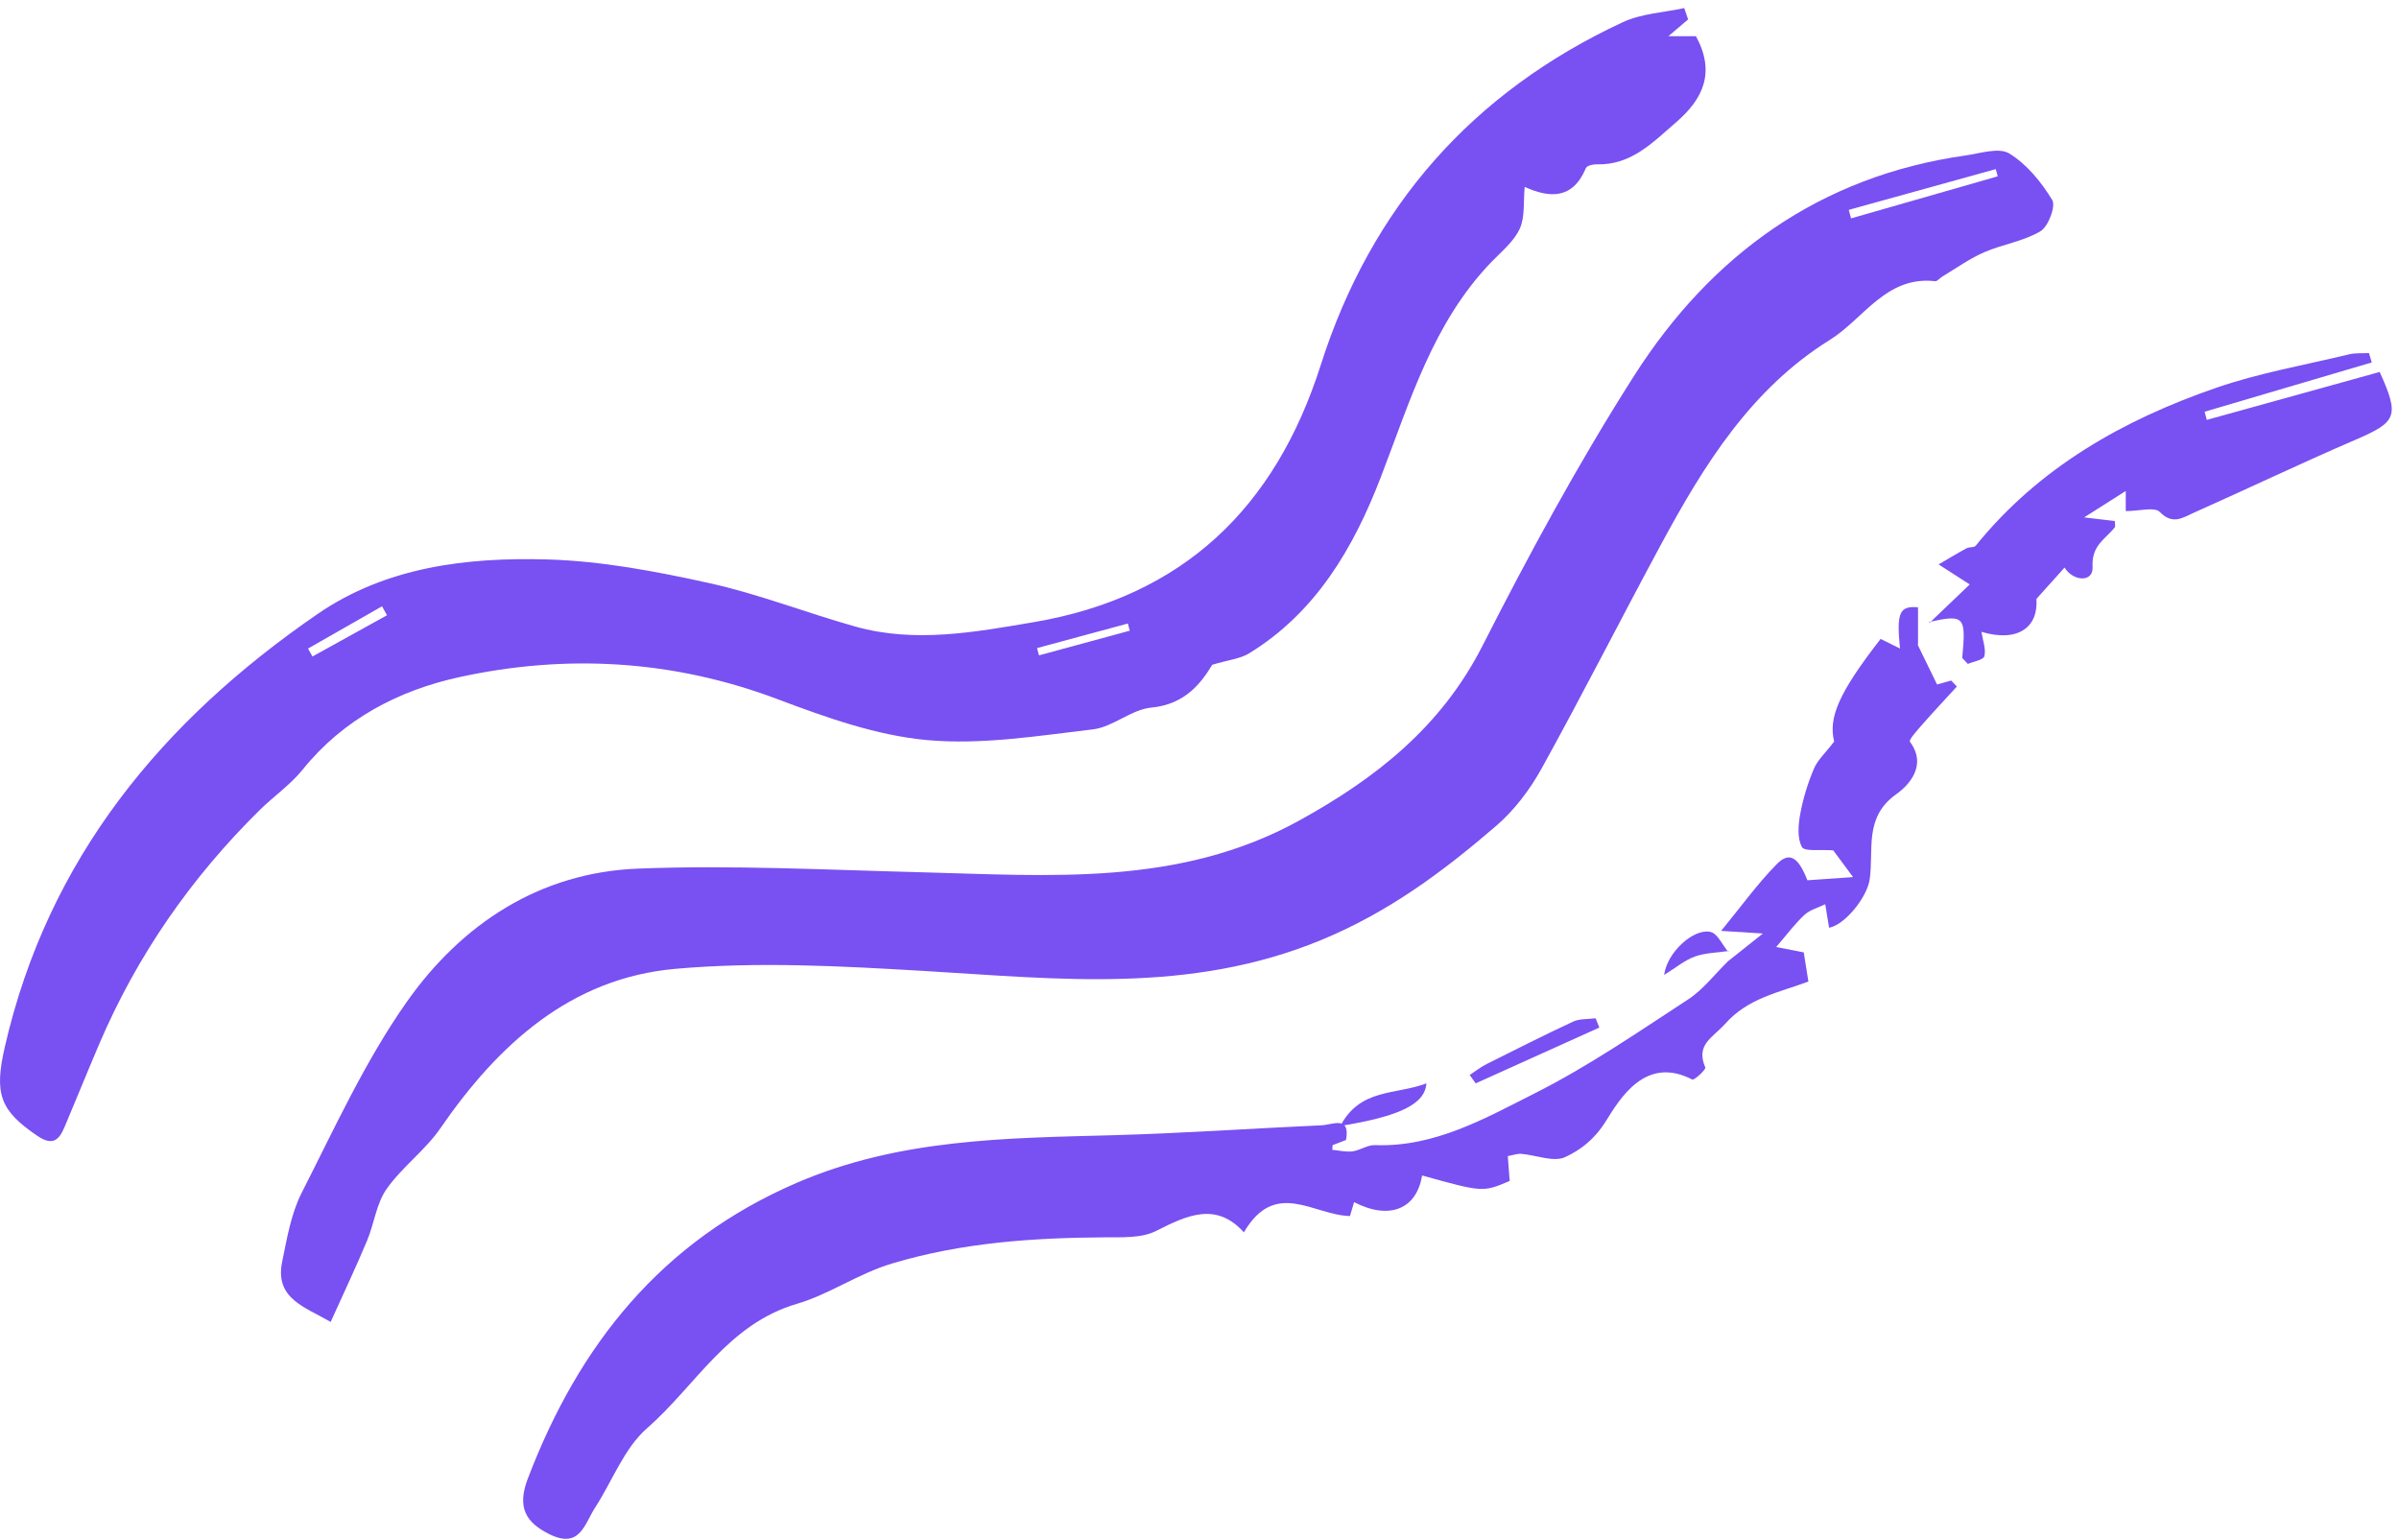 <svg xmlns="http://www.w3.org/2000/svg" width="81" height="52" viewBox="0 0 81 52" fill="none"><g clip-path="url(#clip0_325_102)"><path fill-rule="evenodd" clip-rule="evenodd" d="M67.452 5.954C67.429 5.873 67.408 5.792 67.385 5.711C65.731 6.17 64.076 6.628 62.421 7.087C62.448 7.182 62.474 7.278 62.5 7.374C64.151 6.901 65.801 6.427 67.452 5.954ZM11.165 44.638C10.308 44.138 9.271 43.856 9.526 42.611C9.689 41.82 9.826 40.987 10.185 40.28C11.296 38.097 12.325 35.836 13.725 33.844C15.584 31.2 18.223 29.461 21.542 29.331C24.708 29.206 27.888 29.372 31.061 29.453C35.419 29.564 39.796 29.945 43.849 27.717C46.45 26.287 48.659 24.549 50.055 21.806C51.633 18.703 53.3 15.63 55.169 12.697C57.773 8.609 61.449 5.946 66.363 5.25C66.861 5.179 67.493 4.968 67.842 5.183C68.432 5.545 68.924 6.148 69.291 6.752C69.419 6.962 69.16 7.651 68.892 7.81C68.32 8.15 67.611 8.249 66.99 8.52C66.497 8.734 66.051 9.057 65.586 9.335C65.5 9.386 65.413 9.503 65.337 9.495C63.679 9.309 62.929 10.764 61.779 11.48C59.122 13.134 57.532 15.702 56.09 18.372C54.729 20.893 53.434 23.451 52.047 25.957C51.652 26.672 51.124 27.366 50.507 27.896C48.717 29.436 46.884 30.804 44.6 31.746C40.171 33.572 35.722 33.054 31.204 32.787C28.407 32.622 25.575 32.467 22.795 32.716C19.266 33.032 16.821 35.265 14.866 38.103C14.351 38.849 13.57 39.41 13.05 40.154C12.705 40.646 12.634 41.324 12.392 41.898C12.015 42.797 11.598 43.679 11.165 44.638Z" fill="#7950F2"></path><path fill-rule="evenodd" clip-rule="evenodd" d="M10.401 21.9C10.451 21.989 10.501 22.079 10.55 22.168C11.389 21.704 12.228 21.24 13.067 20.776C13.011 20.675 12.955 20.574 12.899 20.473C12.067 20.949 11.234 21.424 10.401 21.9ZM35.015 21.884C35.037 21.966 35.059 22.048 35.081 22.13C36.103 21.852 37.124 21.575 38.146 21.297C38.124 21.216 38.103 21.136 38.081 21.055C37.059 21.331 36.037 21.608 35.015 21.884ZM56.998 0.656C56.81 0.816 56.621 0.976 56.331 1.223H57.263C57.927 2.444 57.507 3.337 56.599 4.123C55.807 4.807 55.075 5.586 53.903 5.549C53.782 5.546 53.581 5.595 53.547 5.675C53.102 6.738 52.322 6.693 51.48 6.311C51.431 6.815 51.495 7.327 51.312 7.726C51.115 8.155 50.7 8.49 50.358 8.845C48.38 10.897 47.609 13.552 46.617 16.125C45.706 18.49 44.434 20.679 42.173 22.063C41.877 22.244 41.493 22.279 40.931 22.447C40.567 23.045 40.029 23.784 38.873 23.894C38.2 23.957 37.58 24.547 36.905 24.628C35.045 24.848 33.148 25.158 31.305 24.991C29.596 24.836 27.895 24.228 26.267 23.614C22.727 22.278 19.108 22.074 15.479 22.872C13.463 23.316 11.595 24.28 10.223 25.983C9.808 26.498 9.241 26.888 8.765 27.357C6.449 29.641 4.624 32.268 3.344 35.268C2.949 36.194 2.573 37.128 2.18 38.055C1.995 38.491 1.784 38.708 1.266 38.358C-0.008 37.496 -0.201 36.932 0.164 35.346C1.627 28.975 5.481 24.339 10.717 20.737C13.037 19.14 15.759 18.815 18.472 18.891C20.302 18.942 22.142 19.292 23.939 19.688C25.614 20.057 27.228 20.695 28.884 21.159C30.897 21.722 32.906 21.347 34.903 21.009C39.94 20.153 43.057 17.152 44.593 12.328C46.297 6.98 49.72 3.11 54.795 0.748C55.424 0.456 56.173 0.424 56.866 0.272C56.91 0.4 56.954 0.528 56.998 0.656Z" fill="#7950F2"></path><path fill-rule="evenodd" clip-rule="evenodd" d="M66.072 23.183C65.682 23.609 65.286 24.03 64.905 24.464C64.741 24.65 64.442 24.986 64.486 25.045C65.08 25.846 64.455 26.514 64.023 26.82C62.916 27.606 63.278 28.722 63.125 29.713C63.033 30.303 62.297 31.227 61.757 31.328C61.713 31.059 61.67 30.797 61.628 30.534C61.391 30.65 61.112 30.721 60.926 30.893C60.606 31.189 60.343 31.547 59.971 31.978C60.359 32.053 60.624 32.105 60.902 32.16C60.956 32.498 61.008 32.823 61.059 33.145C60.046 33.52 59.026 33.7 58.25 34.57C57.828 35.044 57.244 35.265 57.578 36.047C57.606 36.114 57.203 36.487 57.137 36.453C55.558 35.632 54.7 37.095 54.219 37.861C53.823 38.492 53.361 38.83 52.85 39.071C52.459 39.255 51.866 39.004 51.361 38.962C51.235 38.952 51.104 39.003 50.909 39.038C50.932 39.339 50.953 39.612 50.973 39.878C50.068 40.263 50.068 40.263 48.015 39.693C47.833 40.828 46.912 41.21 45.72 40.593C45.653 40.819 45.589 41.033 45.58 41.063C44.348 41.036 43.059 39.796 41.999 41.613C41.066 40.583 40.098 41.025 39.039 41.564C38.543 41.817 37.872 41.777 37.279 41.782C34.861 41.798 32.483 41.959 30.13 42.662C28.977 43.006 28 43.707 26.913 44.025C24.565 44.713 23.488 46.797 21.842 48.233C21.07 48.907 20.677 50.011 20.093 50.908C19.737 51.455 19.584 52.318 18.551 51.806C17.752 51.411 17.45 50.904 17.82 49.932C19.542 45.418 22.325 41.91 26.913 39.936C30.367 38.45 33.966 38.431 37.595 38.333C39.941 38.269 42.282 38.103 44.627 37.998C44.99 37.982 45.608 37.652 45.444 38.512L45.448 38.495L44.994 38.668C44.991 38.721 44.987 38.774 44.984 38.827C45.211 38.847 45.443 38.907 45.663 38.879C45.922 38.845 46.173 38.658 46.423 38.668C48.443 38.742 50.144 37.763 51.834 36.911C53.63 36.006 55.305 34.853 56.995 33.75C57.51 33.415 57.901 32.891 58.35 32.453L58.32 32.478C58.652 32.215 58.982 31.951 59.523 31.522C58.912 31.484 58.602 31.464 58.112 31.434C58.776 30.625 59.329 29.856 59.983 29.187C60.417 28.743 60.717 28.936 61.025 29.725C61.52 29.691 61.996 29.657 62.567 29.617C62.293 29.247 62.062 28.935 61.898 28.715C61.465 28.679 60.928 28.763 60.84 28.601C60.677 28.303 60.717 27.849 60.784 27.481C60.88 26.962 61.039 26.445 61.245 25.958C61.368 25.665 61.63 25.431 61.928 25.041C61.733 24.238 62.07 23.41 63.497 21.575C63.692 21.671 63.898 21.773 64.152 21.899C64.024 20.656 64.151 20.456 64.76 20.506V21.78L64.739 21.751C64.952 22.189 65.165 22.625 65.403 23.113C65.459 23.098 65.67 23.039 65.88 22.98C65.944 23.048 66.008 23.115 66.072 23.183Z" fill="#7950F2"></path><path fill-rule="evenodd" clip-rule="evenodd" d="M66.442 22.419C66.379 22.352 66.316 22.285 66.253 22.218C66.386 20.804 66.327 20.741 65.129 21.004L65.149 21.032C65.584 20.617 66.018 20.202 66.506 19.735C66.199 19.537 65.905 19.348 65.455 19.059C65.839 18.835 66.113 18.667 66.397 18.515C66.491 18.465 66.653 18.496 66.708 18.428C68.849 15.779 71.69 14.179 74.83 13.094C76.283 12.593 77.816 12.326 79.316 11.965C79.53 11.913 79.762 11.935 79.986 11.922L80.08 12.239C78.199 12.794 76.318 13.348 74.438 13.903C74.462 13.995 74.486 14.086 74.51 14.179C76.463 13.637 78.415 13.096 80.348 12.56C81.028 14.064 80.923 14.249 79.525 14.852C77.692 15.643 75.889 16.503 74.065 17.317C73.703 17.479 73.359 17.736 72.924 17.288C72.747 17.107 72.231 17.258 71.774 17.258V16.579C71.34 16.855 70.967 17.091 70.37 17.471C70.899 17.534 71.157 17.565 71.405 17.595C71.405 17.695 71.431 17.773 71.402 17.809C71.086 18.21 70.613 18.406 70.654 19.152C70.681 19.664 70.008 19.647 69.708 19.165C69.437 19.467 69.164 19.77 68.757 20.224C68.829 21.16 68.156 21.707 66.902 21.336C66.949 21.64 67.06 21.922 67 22.159C66.968 22.285 66.638 22.335 66.442 22.419Z" fill="#7950F2"></path><path fill-rule="evenodd" clip-rule="evenodd" d="M54 34.698C52.609 35.326 51.217 35.954 49.825 36.582C49.757 36.488 49.69 36.394 49.622 36.3C49.812 36.176 49.99 36.033 50.195 35.93C51.164 35.443 52.133 34.954 53.12 34.495C53.333 34.396 53.62 34.418 53.874 34.385C53.916 34.489 53.958 34.594 54 34.698Z" fill="#7950F2"></path><path fill-rule="evenodd" clip-rule="evenodd" d="M45.243 38.047C45.911 36.734 47.135 36.979 48.162 36.582C48.113 37.291 47.241 37.699 45.251 38.022C45.247 38.029 45.243 38.047 45.243 38.047Z" fill="#7950F2"></path><path fill-rule="evenodd" clip-rule="evenodd" d="M58.378 32.111C57.993 32.169 57.583 32.173 57.231 32.298C56.885 32.421 56.599 32.668 56.189 32.92C56.285 32.162 57.171 31.351 57.744 31.466C57.992 31.516 58.148 31.901 58.347 32.134C58.348 32.133 58.378 32.111 58.378 32.111Z" fill="#7950F2"></path></g><defs><clipPath id="clip0_325_102"><rect width="81" height="52" fill="white"></rect></clipPath></defs></svg>